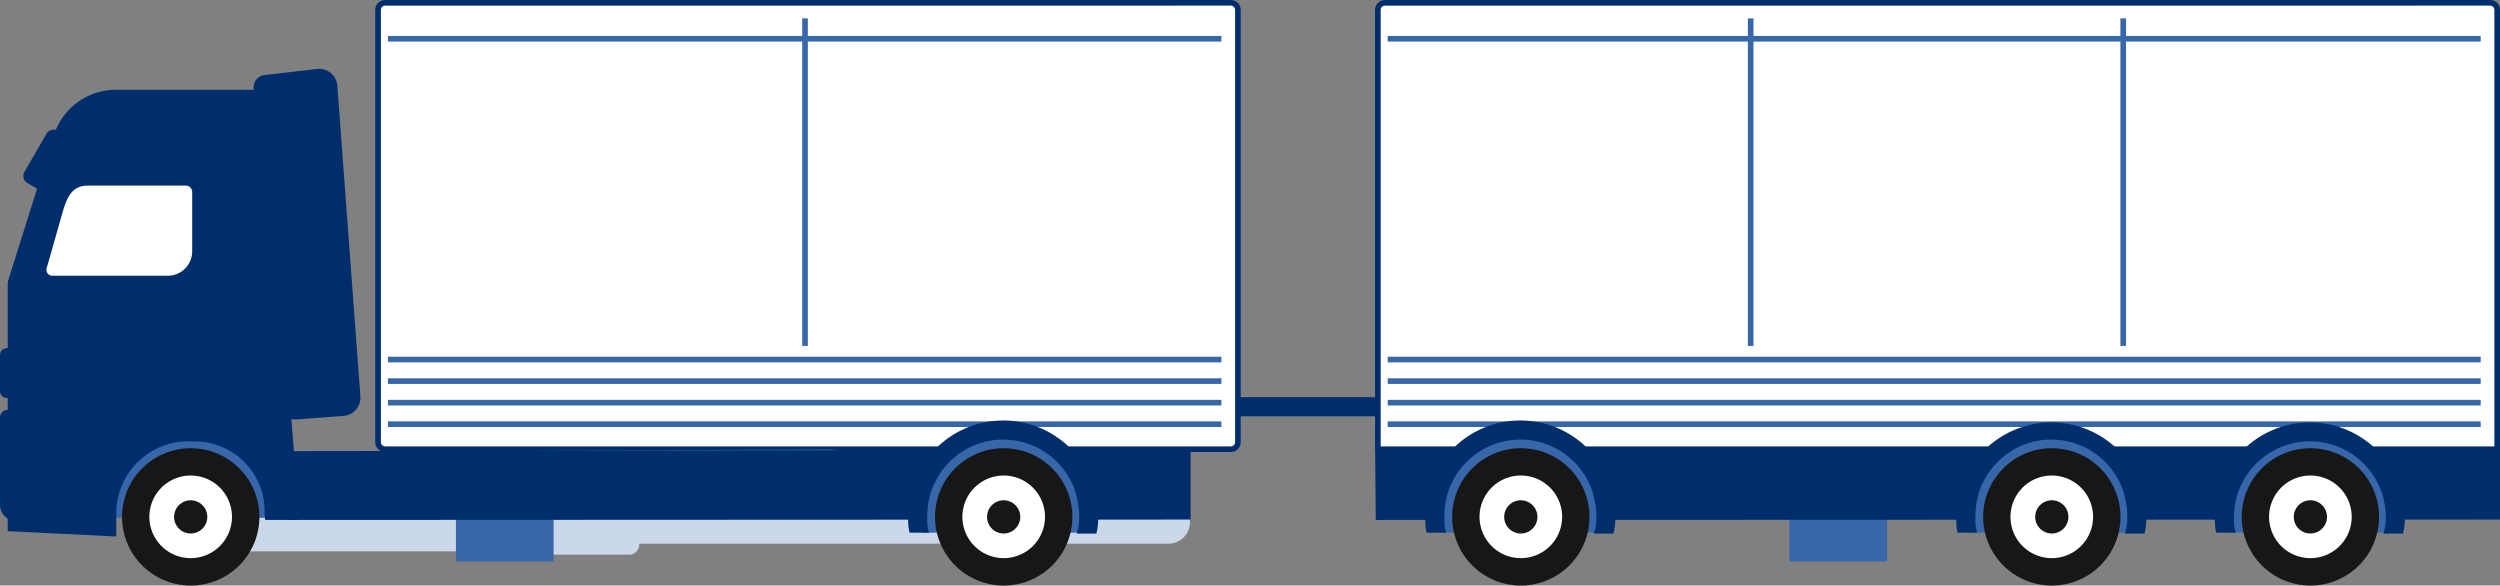 <?xml version="1.0" encoding="UTF-8"?>
<svg xmlns="http://www.w3.org/2000/svg" xmlns:xlink="http://www.w3.org/1999/xlink" id="Group_21993" data-name="Group 21993" width="252.621" height="59.169" viewBox="0 0 252.621 59.169">
  <rect x="0" y="0" width="252.621" height="59.169" fill="#808080" stroke="none"/>
  <defs>
    <clipPath id="clip-path">
      <rect id="Rectangle_22731" data-name="Rectangle 22731" width="252.621" height="59.169" fill="none"></rect>
    </clipPath>
  </defs>
  <rect id="Rectangle_22713" data-name="Rectangle 22713" width="28.304" height="4.355" transform="translate(25.024 51.357)" fill="#cbd8e9"></rect>
  <g id="Group_21945" data-name="Group 21945" transform="translate(0 0)">
    <g id="Group_21944" data-name="Group 21944" clip-path="url(#clip-path)">
      <path id="Path_30139" data-name="Path 30139" d="M94.279,93.329h63.528a2.177,2.177,0,0,0,0-4.355H94.279a2.177,2.177,0,0,0,0,4.355" transform="translate(-39.741 -38.392)" fill="#cbd8e9"></path>
      <rect id="Rectangle_22714" data-name="Rectangle 22714" width="14.37" height="1.935" transform="translate(124.791 40.132)" fill="#002e6d"></rect>
      <path id="Path_30140" data-name="Path 30140" d="M92.8,95.287h10.354a1.041,1.041,0,0,0,1.04-1.04V91.972a1.041,1.041,0,0,0-1.04-1.04H92.8a1.04,1.04,0,0,0-1.04,1.04v2.274a1.04,1.04,0,0,0,1.04,1.04" transform="translate(-39.595 -39.236)" fill="#cbd8e9"></path>
      <rect id="Rectangle_22715" data-name="Rectangle 22715" width="9.87" height="6.387" transform="translate(46.071 50.341)" fill="#3767a9"></rect>
      <rect id="Rectangle_22716" data-name="Rectangle 22716" width="9.87" height="6.387" transform="translate(180.819 50.341)" fill="#3767a9"></rect>
      <rect id="Rectangle_22717" data-name="Rectangle 22717" width="86.883" height="45.107" rx="1.256" transform="translate(38.206 0.284)" fill="#fff"></rect>
      <path id="Path_30141" data-name="Path 30141" d="M153.157.569a.43.43,0,0,1,.43.43V44.677a.43.43,0,0,1-.43.43H67.7a.43.43,0,0,1-.43-.43V1a.43.43,0,0,1,.43-.43Zm0-.569H67.7a1,1,0,0,0-1,1V44.677a1,1,0,0,0,1,1h85.455a1,1,0,0,0,1-1V1a1,1,0,0,0-1-1" transform="translate(-28.782 0)" fill="#002e6d"></path>
      <rect id="Rectangle_22718" data-name="Rectangle 22718" width="84.22" height="0.569" transform="translate(39.201 42.58)" fill="#3767a9"></rect>
      <path id="Path_30142" data-name="Path 30142" d="M244.906,45.606V1.213A.715.715,0,0,1,245.62.5H357.3a.715.715,0,0,1,.715.714V45.606Z" transform="translate(-105.675 -0.215)" fill="#fff"></path>
      <path id="Path_30143" data-name="Path 30143" d="M357.082.569a.43.43,0,0,1,.43.43V45.107H244.976V1a.43.43,0,0,1,.43-.43Zm0-.569H245.405a1,1,0,0,0-1,1V45.676H358.081V1a1,1,0,0,0-1-1" transform="translate(-105.46 0)" fill="#002e6d"></path>
      <rect id="Rectangle_22719" data-name="Rectangle 22719" width="110.443" height="0.569" transform="translate(140.226 42.58)" fill="#3767a9"></rect>
      <rect id="Rectangle_22720" data-name="Rectangle 22720" width="84.22" height="0.569" transform="translate(39.201 40.403)" fill="#3767a9"></rect>
      <rect id="Rectangle_22721" data-name="Rectangle 22721" width="110.443" height="0.569" transform="translate(140.226 40.403)" fill="#3767a9"></rect>
      <rect id="Rectangle_22722" data-name="Rectangle 22722" width="84.22" height="0.569" transform="translate(39.201 38.225)" fill="#3767a9"></rect>
      <rect id="Rectangle_22723" data-name="Rectangle 22723" width="110.443" height="0.569" transform="translate(140.226 38.225)" fill="#3767a9"></rect>
      <rect id="Rectangle_22724" data-name="Rectangle 22724" width="84.22" height="0.569" transform="translate(39.201 36.048)" fill="#3767a9"></rect>
      <rect id="Rectangle_22725" data-name="Rectangle 22725" width="84.22" height="0.569" transform="translate(39.201 3.632)" fill="#3767a9"></rect>
      <rect id="Rectangle_22726" data-name="Rectangle 22726" width="110.443" height="0.569" transform="translate(140.226 36.048)" fill="#3767a9"></rect>
      <rect id="Rectangle_22727" data-name="Rectangle 22727" width="110.443" height="0.569" transform="translate(140.226 3.632)" fill="#3767a9"></rect>
      <path id="Path_30144" data-name="Path 30144" d="M12.23,76.464l18.7.48L32.042,78.7c.106,0,55.351-.306,55.827-.294a4.412,4.412,0,0,1,2.7.782,2.348,2.348,0,0,1,1.119,1.888v4.241H9.814Z" transform="translate(-4.235 -32.994)" fill="#3767a9"></path>
      <path id="Path_30145" data-name="Path 30145" d="M35.57,86.607a6.938,6.938,0,1,1-6.938-6.938,6.938,6.938,0,0,1,6.938,6.938" transform="translate(-9.36 -34.377)" fill="#171717"></path>
      <path id="Path_30146" data-name="Path 30146" d="M34.9,88.7a4.174,4.174,0,1,1-4.175-4.174A4.174,4.174,0,0,1,34.9,88.7" transform="translate(-11.459 -36.475)" fill="#fff"></path>
      <path id="Path_30147" data-name="Path 30147" d="M34.3,90.6a1.678,1.678,0,1,1-1.678-1.678A1.678,1.678,0,0,1,34.3,90.6" transform="translate(-13.353 -38.369)" fill="#171717"></path>
      <path id="Path_30148" data-name="Path 30148" d="M1.371,60.561V35.385l4.67-14.834a6.555,6.555,0,0,1,6.253-4.587H27.266l3.611,43.464H27.385l-.06-.636A7.044,7.044,0,0,0,20.073,51.5l-.449-.023a7.3,7.3,0,0,0-7.283,7.4V61.1Z" transform="translate(-0.592 -6.888)" fill="#002e6d"></path>
      <path id="Path_30149" data-name="Path 30149" d="M53.538,13.944l2.329,31.384a1.847,1.847,0,0,1-1.706,1.979l-4.744.352a1.848,1.848,0,0,1-1.98-1.706L45.08,14.177a1.225,1.225,0,0,1,1.08-1.308l5.321-.624a1.848,1.848,0,0,1,2.057,1.7" transform="translate(-19.45 -5.278)" fill="#002e6d"></path>
      <path id="Path_30150" data-name="Path 30150" d="M51.407,87.023l91.053-.042V79.91l-91.121.159Z" transform="translate(-22.152 -34.481)" fill="#002e6d"></path>
      <path id="Path_30151" data-name="Path 30151" d="M244.486,87.023l113.6-.042V79.91l-113.663.159Z" transform="translate(-105.466 -34.481)" fill="#002e6d"></path>
      <path id="Path_30152" data-name="Path 30152" d="M2.188,66.916H.689A.689.689,0,0,1,0,66.227V62.571a.689.689,0,0,1,.689-.69h1.5a.69.69,0,0,1,.69.69v3.656a.69.69,0,0,1-.69.69" transform="translate(0 -26.701)" fill="#002e6d"></path>
      <path id="Path_30153" data-name="Path 30153" d="M6.152,29.354l-1.575-.91A.836.836,0,0,1,4.271,27.3L6.49,23.457a.837.837,0,0,1,1.143-.306l1.575.91A.837.837,0,0,1,9.515,25.2L7.3,29.048a.837.837,0,0,1-1.143.306" transform="translate(-1.794 -9.941)" fill="#002e6d"></path>
      <path id="Path_30154" data-name="Path 30154" d="M2.1,84.056H1.6a1.6,1.6,0,0,1-1.6-1.6V73.626a.779.779,0,0,1,.779-.779H2.1a.78.78,0,0,1,.779.779v9.65a.78.78,0,0,1-.779.779" transform="translate(0 -31.433)" fill="#002e6d"></path>
      <path id="Path_30155" data-name="Path 30155" d="M20.515,42.1H8.847a.6.6,0,0,1-.575-.762l1.641-5.757c.54-1.843,1.161-2.592,2.592-2.592h9.816a.659.659,0,0,1,.659.659v5.986A2.466,2.466,0,0,1,20.515,42.1" transform="translate(-3.559 -14.236)" fill="#fff"></path>
      <path id="Path_30156" data-name="Path 30156" d="M165.392,78.876l6.822-2.54c.422,0,6.749,2.485,6.749,4.064l1.306,6.362H163.892Z" transform="translate(-70.718 -32.938)" fill="#3767a9"></path>
      <path id="Path_30157" data-name="Path 30157" d="M180.072,86.607a6.938,6.938,0,1,1-6.938-6.938,6.938,6.938,0,0,1,6.938,6.938" transform="translate(-71.712 -34.377)" fill="#171717"></path>
      <path id="Path_30158" data-name="Path 30158" d="M179.406,88.7a4.174,4.174,0,1,1-4.174-4.174,4.174,4.174,0,0,1,4.174,4.174" transform="translate(-73.81 -36.475)" fill="#fff"></path>
      <path id="Path_30159" data-name="Path 30159" d="M178.8,90.6a1.678,1.678,0,1,1-1.678-1.678A1.678,1.678,0,0,1,178.8,90.6" transform="translate(-75.705 -38.369)" fill="#171717"></path>
      <path id="Path_30160" data-name="Path 30160" d="M163.546,86.15a4.416,4.416,0,0,1-.181-1.647,7.673,7.673,0,1,1,15.345,0,4.951,4.951,0,0,1-.245,1.742h1.982a6.205,6.205,0,0,0,.181-1.742,9.591,9.591,0,1,0-19.181,0,5.534,5.534,0,0,0,.117,1.647Z" transform="translate(-69.661 -32.324)" fill="#002e6d"></path>
      <path id="Path_30161" data-name="Path 30161" d="M257.307,78.876l6.822-2.54c.422,0,6.749,2.485,6.749,4.064l1.306,6.362H255.807Z" transform="translate(-110.379 -32.938)" fill="#3767a9"></path>
      <path id="Path_30162" data-name="Path 30162" d="M271.987,86.607a6.938,6.938,0,1,1-6.938-6.938,6.938,6.938,0,0,1,6.938,6.938" transform="translate(-111.373 -34.377)" fill="#171717"></path>
      <path id="Path_30163" data-name="Path 30163" d="M271.321,88.7a4.174,4.174,0,1,1-4.174-4.174,4.174,4.174,0,0,1,4.174,4.174" transform="translate(-113.47 -36.475)" fill="#fff"></path>
      <path id="Path_30164" data-name="Path 30164" d="M270.719,90.6a1.679,1.679,0,1,1-1.679-1.678,1.679,1.679,0,0,1,1.679,1.678" transform="translate(-115.365 -38.369)" fill="#171717"></path>
      <path id="Path_30165" data-name="Path 30165" d="M255.46,86.15a4.417,4.417,0,0,1-.181-1.647,7.673,7.673,0,1,1,15.345,0,4.951,4.951,0,0,1-.245,1.742h1.982a6.2,6.2,0,0,0,.181-1.742,9.591,9.591,0,1,0-19.181,0,5.534,5.534,0,0,0,.117,1.647Z" transform="translate(-109.321 -32.324)" fill="#002e6d"></path>
      <path id="Path_30166" data-name="Path 30166" d="M351.69,78.876l6.822-2.54c.422,0,6.749,2.485,6.749,4.064l1.306,6.362H350.19Z" transform="translate(-151.104 -32.938)" fill="#3767a9"></path>
      <path id="Path_30167" data-name="Path 30167" d="M366.37,86.607a6.938,6.938,0,1,1-6.938-6.938,6.938,6.938,0,0,1,6.938,6.938" transform="translate(-152.098 -34.377)" fill="#171717"></path>
      <path id="Path_30168" data-name="Path 30168" d="M365.7,88.7a4.174,4.174,0,1,1-4.174-4.174A4.174,4.174,0,0,1,365.7,88.7" transform="translate(-154.197 -36.475)" fill="#fff"></path>
      <path id="Path_30169" data-name="Path 30169" d="M365.1,90.6a1.678,1.678,0,1,1-1.678-1.678A1.678,1.678,0,0,1,365.1,90.6" transform="translate(-156.091 -38.369)" fill="#171717"></path>
      <path id="Path_30170" data-name="Path 30170" d="M349.844,86.15a4.417,4.417,0,0,1-.181-1.647,7.673,7.673,0,1,1,15.345,0,4.938,4.938,0,0,1-.246,1.742h1.982a6.205,6.205,0,0,0,.181-1.742,9.591,9.591,0,0,0-19.181,0,5.534,5.534,0,0,0,.117,1.647Z" transform="translate(-150.047 -32.324)" fill="#002e6d"></path>
      <path id="Path_30171" data-name="Path 30171" d="M397.648,78.876l6.822-2.54c.422,0,6.749,2.485,6.749,4.064l1.306,6.362H396.148Z" transform="translate(-170.935 -32.938)" fill="#3767a9"></path>
      <path id="Path_30172" data-name="Path 30172" d="M412.328,86.607a6.938,6.938,0,1,1-6.938-6.938,6.938,6.938,0,0,1,6.938,6.938" transform="translate(-171.929 -34.377)" fill="#171717"></path>
      <path id="Path_30173" data-name="Path 30173" d="M411.662,88.7a4.174,4.174,0,1,1-4.174-4.174,4.174,4.174,0,0,1,4.174,4.174" transform="translate(-174.027 -36.475)" fill="#fff"></path>
      <path id="Path_30174" data-name="Path 30174" d="M411.06,90.6a1.678,1.678,0,1,1-1.679-1.678A1.679,1.679,0,0,1,411.06,90.6" transform="translate(-175.921 -38.369)" fill="#171717"></path>
      <path id="Path_30175" data-name="Path 30175" d="M395.8,86.15a4.417,4.417,0,0,1-.181-1.647,7.673,7.673,0,0,1,15.345,0,4.951,4.951,0,0,1-.245,1.742H412.7a6.208,6.208,0,0,0,.181-1.742,9.591,9.591,0,0,0-19.181,0,5.534,5.534,0,0,0,.117,1.647Z" transform="translate(-169.877 -32.324)" fill="#002e6d"></path>
      <rect id="Rectangle_22728" data-name="Rectangle 22728" width="0.569" height="33.095" transform="translate(81.062 1.86)" fill="#3767a9"></rect>
      <rect id="Rectangle_22729" data-name="Rectangle 22729" width="0.569" height="33.095" transform="translate(176.62 1.86)" fill="#3767a9"></rect>
      <rect id="Rectangle_22730" data-name="Rectangle 22730" width="0.569" height="33.095" transform="translate(214.262 1.86)" fill="#3767a9"></rect>
    </g>
  </g>
</svg>
